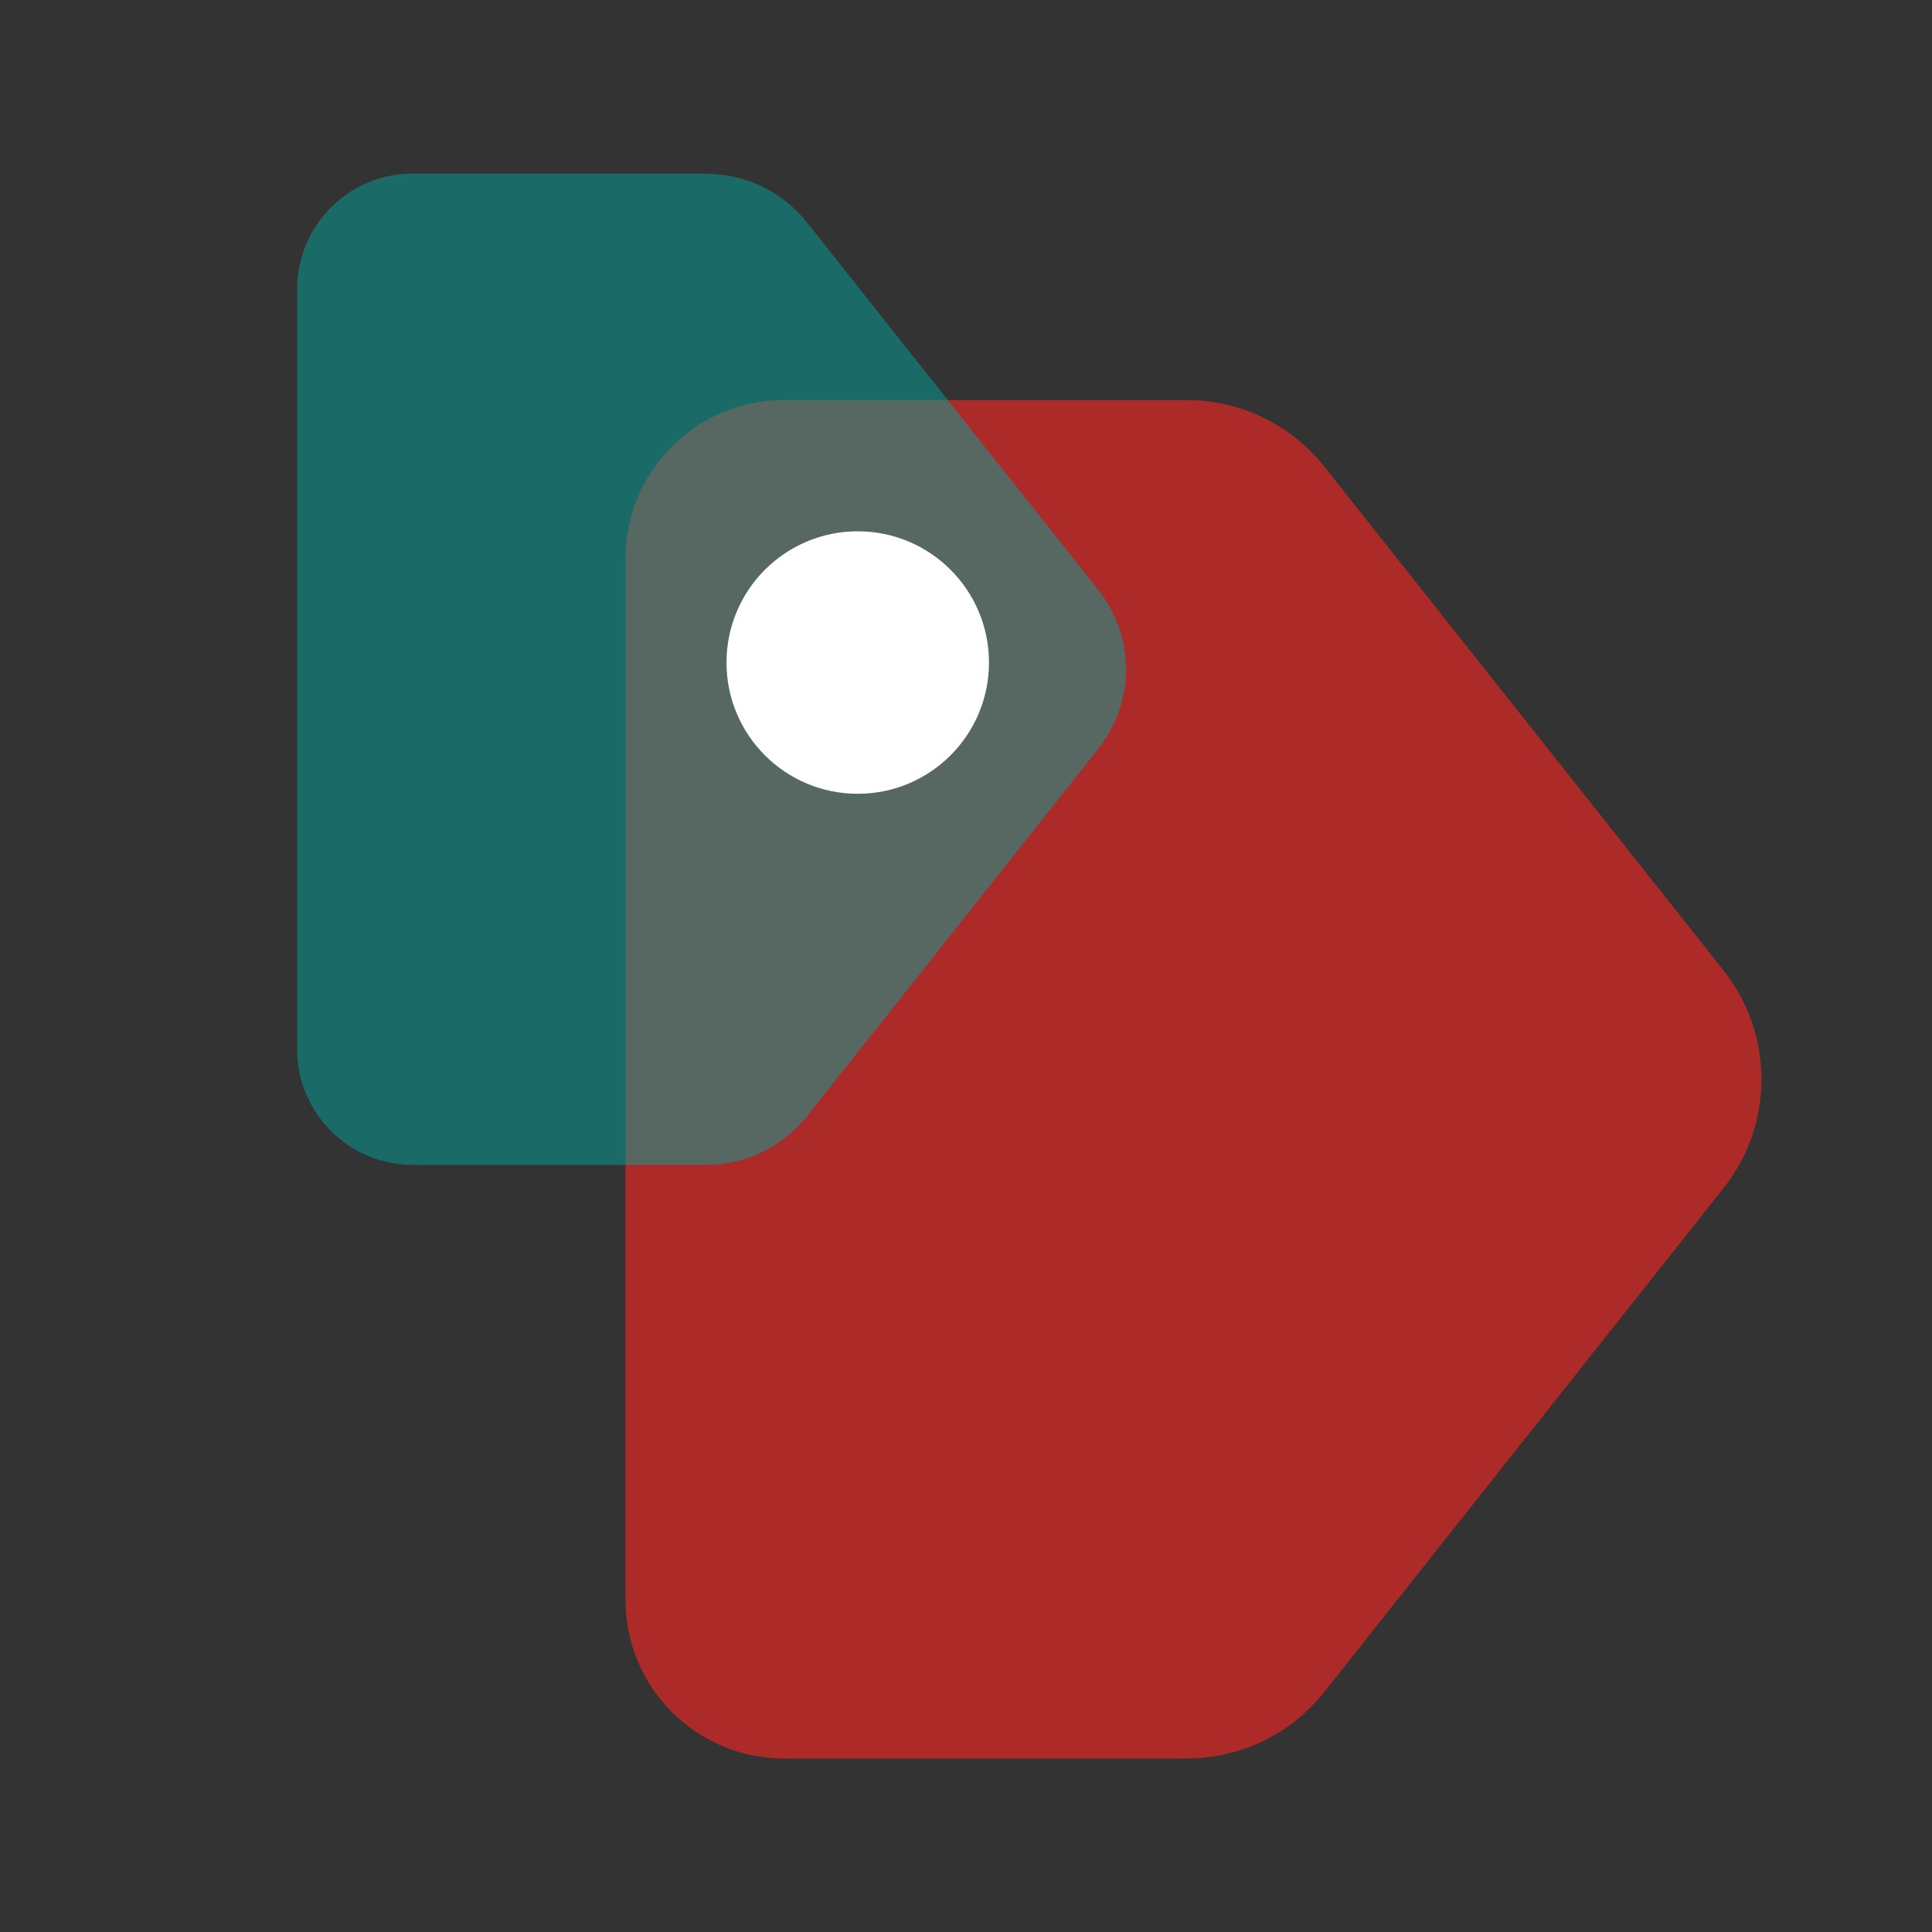 <?xml version="1.0" encoding="UTF-8"?>
<svg id="Layer_1" data-name="Layer 1" xmlns="http://www.w3.org/2000/svg" viewBox="0 0 58 58">
  <rect x="0" y="0" width="58" height="58" fill="#333333" stroke="none"/>
  <defs>
    <style>
      .cls-1 {
        fill: #e02826;
      }

      .cls-1, .cls-2, .cls-3 {
        opacity: .7;
      }

      .cls-1, .cls-3, .cls-4 {
        stroke-width: 0px;
      }

      .cls-3 {
        fill: #00a69c;
      }

      .cls-4 {
        fill: #fff;
      }
    </style>
  </defs>
  <path class="cls-1" d="M35.63,12.01h-12.1c-2.62,0-4.75,2.13-4.75,4.75v31.28c0,2.62,2.13,4.75,4.75,4.75h12.1c1.61,0,3.12-.73,4.12-1.99l11.99-15.13c1.52-1.91,1.52-4.62,0-6.54l-11.99-15.13c-1-1.26-2.52-1.99-4.12-1.99Z"/>
  <g class="cls-2">
    <path class="cls-3" d="M21.21,5.21h-8.82c-1.91,0-3.47,1.55-3.47,3.47v22.82c0,1.91,1.55,3.47,3.47,3.47h8.82c1.17,0,2.28-.54,3.01-1.45l8.75-11.04c1.11-1.4,1.11-3.37,0-4.77l-8.75-11.04c-.73-.92-1.84-1.45-3.01-1.45Z"/>
  </g>
  <circle class="cls-4" cx="25.75" cy="19.89" r="3.94"/>
</svg>